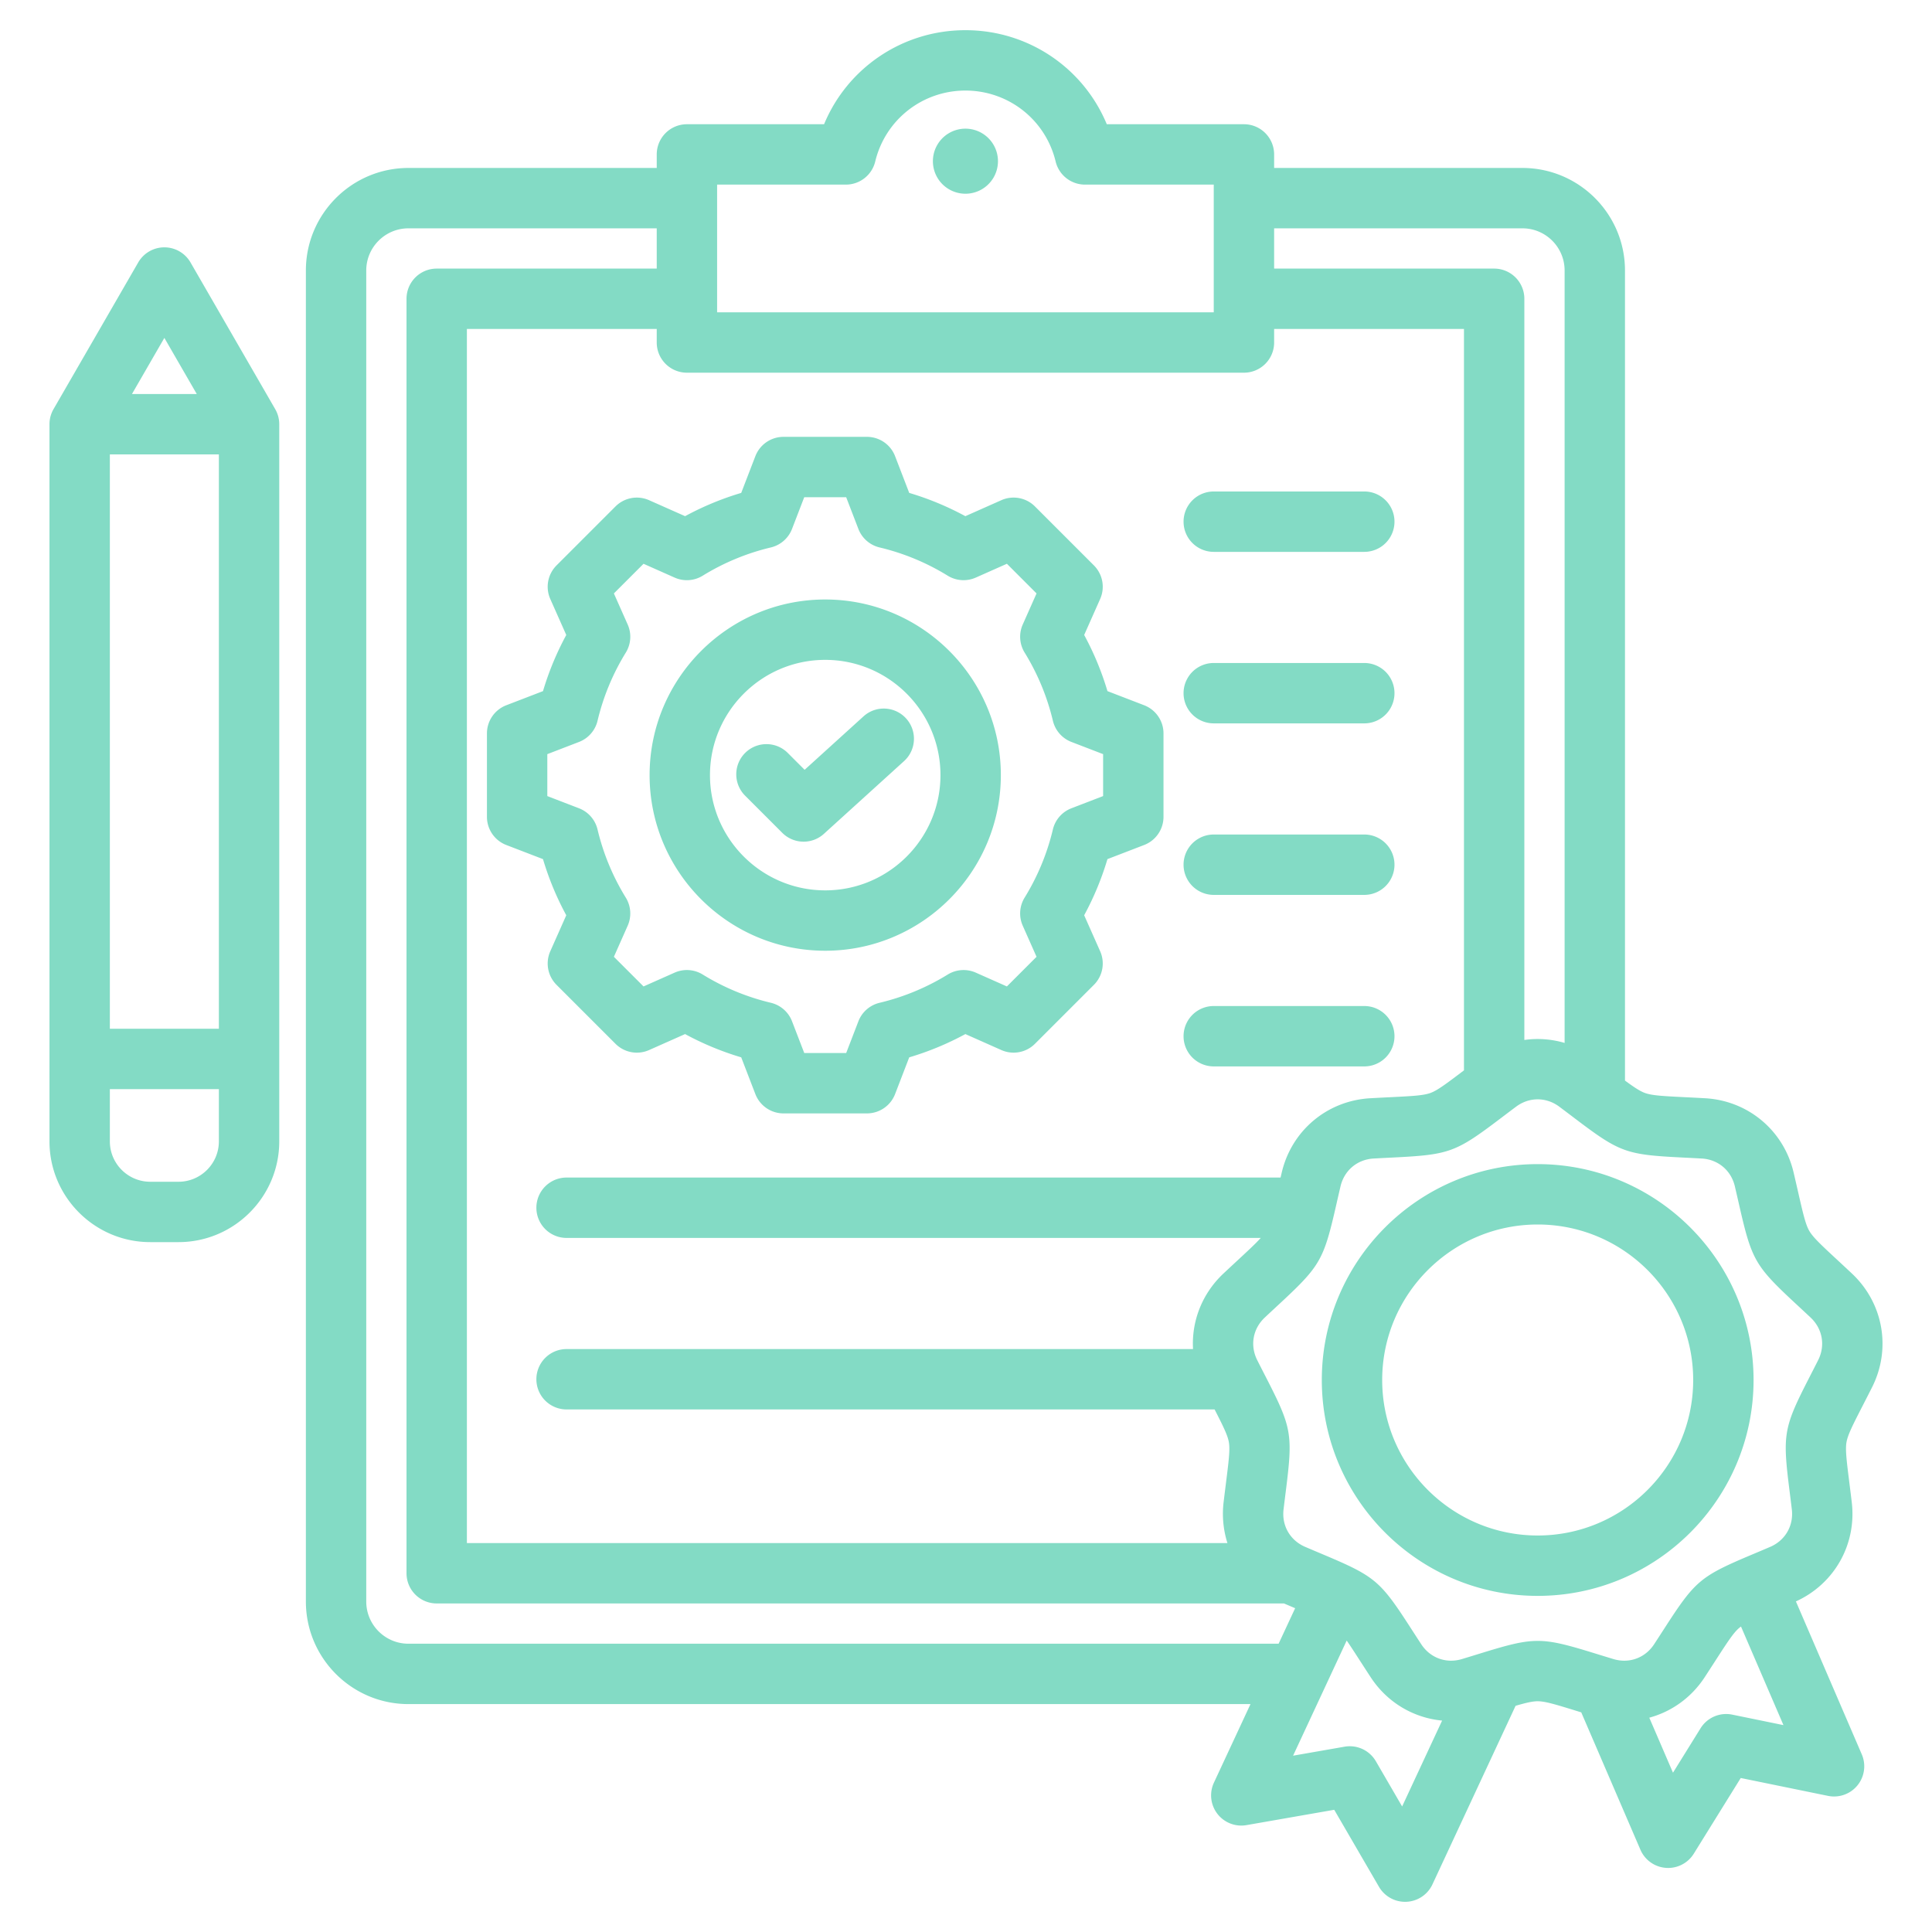 <?xml version="1.0" encoding="utf-8"?>
<svg xmlns="http://www.w3.org/2000/svg" version="1.1" xmlns:xlink="http://www.w3.org/1999/xlink" width="512" height="512" x="0" y="0" viewBox="0 0 512 512" style="enable-background:new 0 0 512 512" xml:space="preserve" class=""><g><path d="M313.655 138.248a8 8 0 0 1 8-8h39.897a8 8 0 0 1 0 16h-39.897a8 8 0 0 1-8-8zm8 144.36h39.897a8 8 0 0 0 0-16h-39.897a8 8 0 0 0 0 16zm0-90.907h39.897a8 8 0 0 0 0-16h-39.897a8 8 0 0 0 0 16zm0 45.454h39.897a8 8 0 0 0 0-16h-39.897a8 8 0 0 0 0 16zM255.85 34.097a8.621 8.621 0 1 0 0 17.243 8.621 8.621 0 0 0 0-17.243zm233.494 348.076c-.348 1.974.021 4.917.757 10.78.191 1.528.405 3.229.633 5.141 1.335 11.176-4.601 21.66-14.798 26.299l17.456 40.53a8 8 0 0 1-8.953 11.002l-23.123-4.736-12.446 20.056a8 8 0 0 1-14.145-1.053l-15.677-36.399-1.063-.328c-5.646-1.743-8.48-2.617-10.485-2.617-1.361 0-3.108.404-5.855 1.209l-22.031 47.321a8 8 0 0 1-14.17.643l-11.859-20.408-23.252 4.062a7.999 7.999 0 0 1-8.629-11.257l9.692-20.816H108.233c-14.982 0-27.171-12.189-27.171-27.171V71.681c0-14.982 12.189-27.17 27.171-27.17h65.809v-3.588a8 8 0 0 1 8-8h36.346C224.597 17.978 239.208 8 255.849 8s31.252 9.978 37.462 24.923h36.346a8 8 0 0 1 8 8v3.588h65.809c14.982 0 27.171 12.188 27.171 27.17v214.68c2.409 1.778 3.975 2.81 5.287 3.288 1.884.686 4.846.833 10.747 1.127 1.539.076 3.251.162 5.175.269 11.436.636 20.875 8.556 23.487 19.708.439 1.876.821 3.548 1.164 5.05 1.314 5.76 1.974 8.651 2.976 10.387s3.177 3.753 7.509 7.772c1.128 1.047 2.385 2.213 3.789 3.531 8.352 7.838 10.491 19.973 5.324 30.194a833.17 833.17 0 0 1-2.354 4.615c-2.695 5.258-4.048 7.897-4.397 9.871zM337.658 60.511V71.18h58.311a8 8 0 0 1 8 8V275.6a25.24 25.24 0 0 1 10.669.786V71.681c0-6.159-5.011-11.17-11.171-11.17zM190.041 82.768h131.617V48.923h-34.127a8 8 0 0 1-7.777-6.124C277.084 31.73 267.254 24 255.849 24s-21.234 7.73-23.904 18.799a8 8 0 0 1-7.777 6.124h-34.127zm-8 16a8 8 0 0 1-8-8V87.18h-50.31v321.752h201.554a25.72 25.72 0 0 1-1.016-10.838c.229-1.912.442-3.613.633-5.141.735-5.863 1.104-8.806.756-10.78-.32-1.815-1.493-4.199-3.776-8.657H150.147a8 8 0 0 1 0-16h166.018c-.418-7.359 2.381-14.687 8.066-20.023a823.78 823.78 0 0 1 3.79-3.531c2.908-2.698 4.828-4.485 6.089-5.899H150.147a8 8 0 0 1 0-16h189.218l.305-1.31c2.613-11.152 12.051-19.072 23.487-19.708 1.923-.107 3.636-.192 5.175-.269 5.901-.294 8.863-.441 10.747-1.127 1.874-.682 4.228-2.462 8.89-5.994V87.18h-50.311v3.588a8 8 0 0 1-8 8zm156.806 336.833 4.382-9.412c-.92-.388-1.91-.808-2.962-1.257H115.731a8 8 0 0 1-8-8V79.18a8 8 0 0 1 8-8h58.31V60.511h-65.809c-6.16 0-11.171 5.011-11.171 11.17V424.43c0 6.16 5.011 11.171 11.171 11.171zm43.327 20.373c-7.553-.711-14.537-4.776-18.922-11.481-1.054-1.612-1.984-3.052-2.82-4.346-1.469-2.276-2.601-4.027-3.546-5.385l-14.206 30.513 13.646-2.384a8.001 8.001 0 0 1 8.294 3.861l6.96 11.978zm90.461 1.201-11.252-26.126a7.97 7.97 0 0 0-.462.355c-1.536 1.289-3.145 3.78-6.351 8.745a882.86 882.86 0 0 1-2.819 4.345c-3.547 5.424-8.798 9.119-14.672 10.713l6.279 14.578 7.305-11.771a7.997 7.997 0 0 1 8.402-3.619zm7.188-108.016c-1.379-1.293-2.613-2.438-3.721-3.467-11.01-10.214-11.863-11.69-15.203-26.331-.337-1.475-.711-3.117-1.143-4.959-.994-4.243-4.447-7.141-8.798-7.382a831.448 831.448 0 0 0-5.082-.264c-14.999-.747-16.601-1.33-28.571-10.399-1.205-.913-2.547-1.93-4.061-3.063-3.488-2.61-7.996-2.611-11.484 0-1.514 1.133-2.856 2.15-4.062 3.063-11.97 9.069-13.572 9.652-28.57 10.399-1.511.075-3.193.159-5.082.264-4.351.242-7.804 3.14-8.798 7.382a825.16 825.16 0 0 0-1.142 4.958c-.181.795-.354 1.545-.523 2.267-.014.07-.033.138-.049.208-2.906 12.37-4.276 14.251-14.631 23.857-1.108 1.029-2.343 2.174-3.722 3.468-3.177 2.982-3.96 7.422-1.994 11.311a805.887 805.887 0 0 0 2.312 4.532c6.853 13.363 7.148 15.042 5.28 29.943-.188 1.5-.397 3.171-.622 5.049-.517 4.327 1.737 8.231 5.743 9.946 1.739.745 3.291 1.399 4.685 1.986 13.838 5.832 15.144 6.928 23.29 19.543.821 1.271 1.734 2.685 2.77 4.269 2.385 3.646 6.621 5.188 10.792 3.928a837.56 837.56 0 0 0 4.864-1.489c7.175-2.214 11.188-3.321 15.202-3.321s8.027 1.107 15.203 3.321c1.445.446 3.054.942 4.865 1.49 4.171 1.259 8.407-.282 10.792-3.928 1.035-1.583 1.948-2.997 2.769-4.268 8.147-12.616 9.453-13.712 23.291-19.544a822.927 822.927 0 0 0 4.686-1.986c4.005-1.715 6.26-5.62 5.743-9.946a833.614 833.614 0 0 0-.623-5.049c-1.869-14.901-1.573-16.58 5.28-29.943.69-1.346 1.458-2.844 2.312-4.532 1.961-3.891 1.179-8.331-1.998-11.313zm-15.111 16.556c0 31.545-25.665 57.21-57.21 57.21s-57.209-25.665-57.209-57.21 25.664-57.209 57.209-57.209 57.21 25.663 57.21 57.209zm-16 0c0-22.723-18.487-41.209-41.21-41.209s-41.209 18.486-41.209 41.209 18.486 41.21 41.209 41.21 41.21-18.487 41.21-41.21zM72.933 108.426a8.002 8.002 0 0 1 1.072 4v190.045c0 14.725-11.979 26.705-26.705 26.705h-7.482c-14.725 0-26.705-11.98-26.705-26.705V112.426c0-1.404.37-2.784 1.072-4l22.446-38.878a8 8 0 0 1 13.856 0zm-37.964-4h17.179l-8.59-14.878zm-5.856 16v152.209h28.892V120.426zm28.892 182.045v-13.836H29.113v13.836c0 5.903 4.802 10.705 10.705 10.705H47.3c5.903 0 10.705-4.802 10.705-10.705zm123.551-165.679a77.492 77.492 0 0 1 14.875-6.167l3.746-9.731a8.001 8.001 0 0 1 7.466-5.126h22.099a8.001 8.001 0 0 1 7.466 5.126l3.746 9.731a77.492 77.492 0 0 1 14.875 6.167l9.537-4.236a7.997 7.997 0 0 1 8.904 1.654l15.627 15.627a7.999 7.999 0 0 1 1.654 8.904l-4.234 9.533a77.464 77.464 0 0 1 6.169 14.88l9.728 3.745a7.998 7.998 0 0 1 5.126 7.466v22.1a8 8 0 0 1-5.126 7.466l-9.731 3.746a77.492 77.492 0 0 1-6.167 14.875l4.236 9.537a8 8 0 0 1-1.655 8.904l-15.626 15.627a7.997 7.997 0 0 1-8.904 1.654l-9.533-4.234a77.447 77.447 0 0 1-14.881 6.169l-3.744 9.728a8.001 8.001 0 0 1-7.466 5.126h-22.1a8 8 0 0 1-7.466-5.126l-3.746-9.731a77.492 77.492 0 0 1-14.875-6.167l-9.537 4.235a7.996 7.996 0 0 1-8.904-1.654l-15.627-15.626a8 8 0 0 1-1.655-8.904l4.234-9.533a77.438 77.438 0 0 1-6.169-14.88l-9.728-3.744a8.001 8.001 0 0 1-5.126-7.466v-22.1a8 8 0 0 1 5.126-7.466l9.73-3.745a77.487 77.487 0 0 1 6.168-14.877l-4.235-9.536a8 8 0 0 1 1.654-8.904l15.626-15.627a7.999 7.999 0 0 1 8.905-1.654zm-2.773 16.275-8.238-3.659-7.859 7.859 3.659 8.237a7.998 7.998 0 0 1-.5 7.442 61.593 61.593 0 0 0-7.489 18.062 8 8 0 0 1-4.909 5.614l-8.403 3.234v11.114l8.4 3.233a8.002 8.002 0 0 1 4.909 5.614 61.594 61.594 0 0 0 7.49 18.066 8.004 8.004 0 0 1 .5 7.442l-3.657 8.235 7.858 7.858 8.239-3.659a7.996 7.996 0 0 1 7.441.499 61.593 61.593 0 0 0 18.062 7.489 7.998 7.998 0 0 1 5.613 4.909l3.235 8.404h11.114l3.233-8.4a8.002 8.002 0 0 1 5.614-4.909 61.594 61.594 0 0 0 18.066-7.49 8 8 0 0 1 7.443-.5l8.234 3.657 7.858-7.859-3.659-8.239a7.999 7.999 0 0 1 .499-7.441 61.59 61.59 0 0 0 7.488-18.062 7.998 7.998 0 0 1 4.909-5.613l8.404-3.235v-11.114l-8.401-3.234a7.998 7.998 0 0 1-4.909-5.614 61.57 61.57 0 0 0-7.489-18.065 7.998 7.998 0 0 1-.5-7.442l3.657-8.235-7.858-7.859-8.239 3.659a8 8 0 0 1-7.442-.499 61.564 61.564 0 0 0-18.062-7.488 8.002 8.002 0 0 1-5.614-4.909l-3.235-8.404h-11.113l-3.235 8.404a8.004 8.004 0 0 1-5.614 4.909 61.6 61.6 0 0 0-18.061 7.488 7.983 7.983 0 0 1-7.439.501zm-6.631 52.348c0-25.663 20.878-46.542 46.541-46.542s46.541 20.878 46.541 46.542c0 25.663-20.878 46.541-46.541 46.541s-46.541-20.878-46.541-46.541zm16 0c0 16.84 13.701 30.541 30.541 30.541s30.541-13.7 30.541-30.541-13.701-30.542-30.541-30.542-30.541 13.701-30.541 30.542zm19.157 15.293a7.98 7.98 0 0 0 5.658 2.343 7.97 7.97 0 0 0 5.375-2.076l21.24-19.274c3.272-2.969 3.518-8.028.548-11.3s-8.029-3.518-11.3-.548l-15.596 14.153-4.397-4.397a8 8 0 1 0-11.313 11.313z" fill="#83dbc5" opacity="1" data-original="#000000"></path></g></svg>